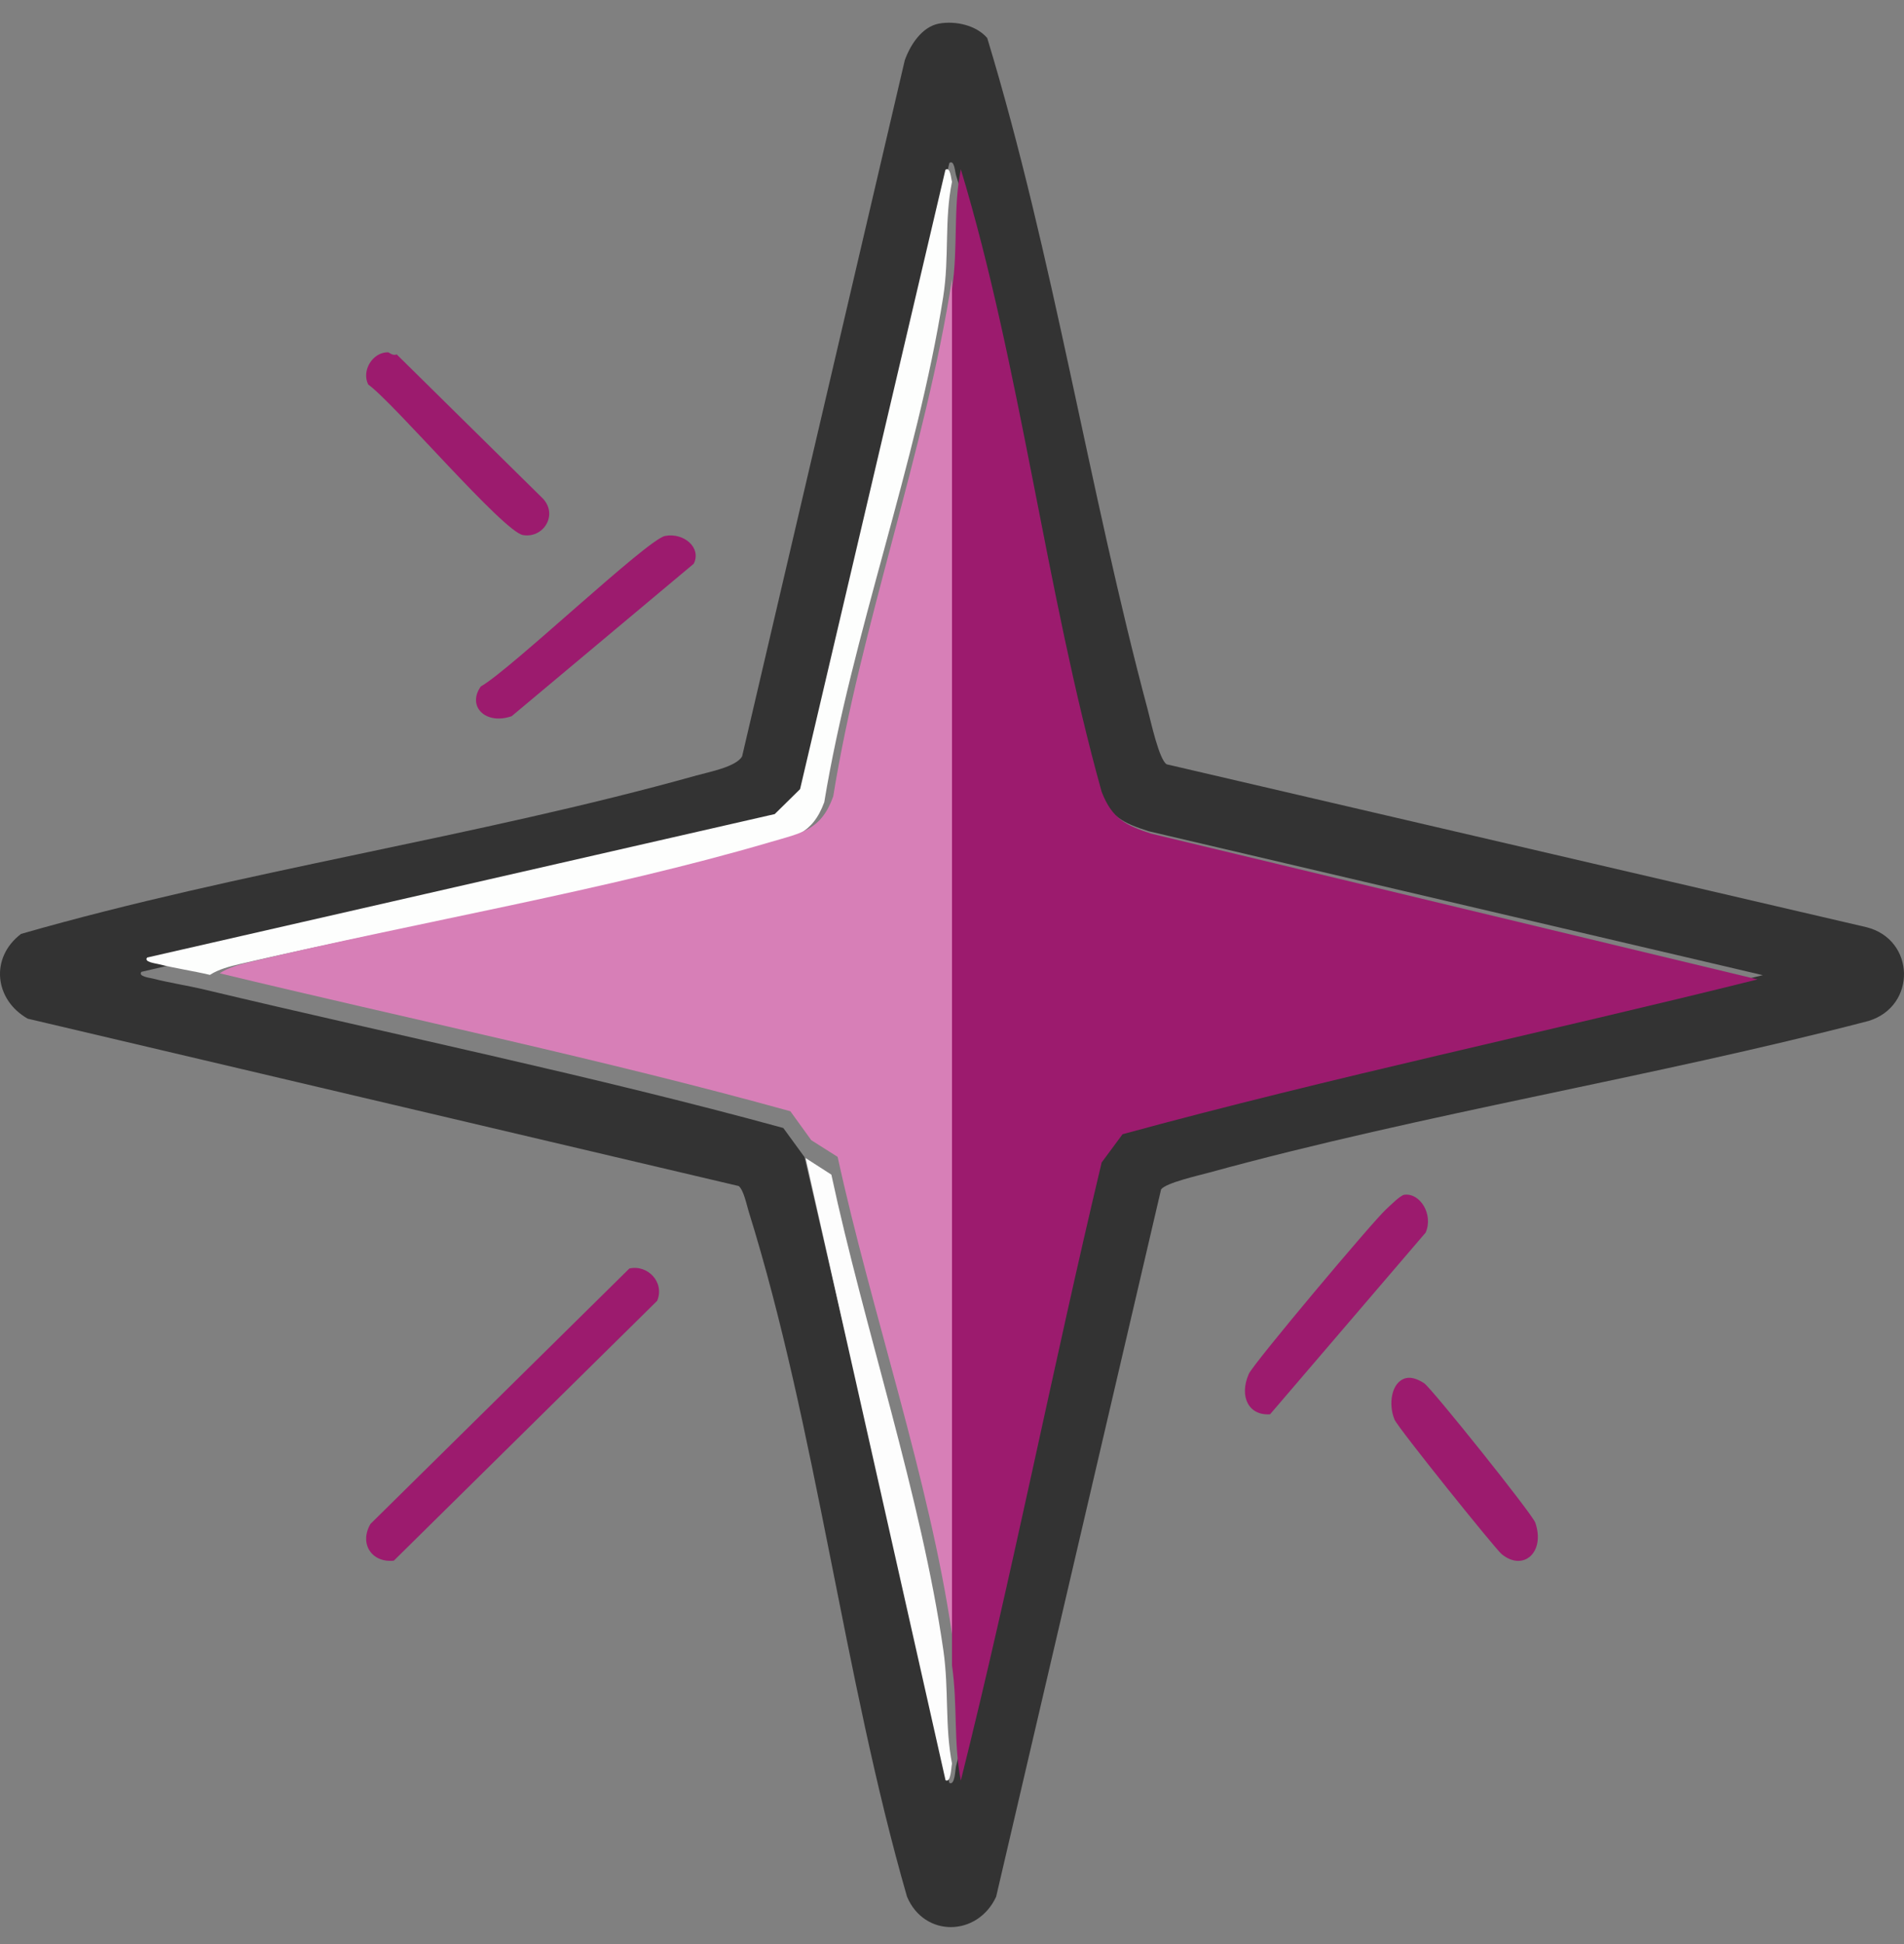 <svg width="48" height="49" viewBox="0 0 48 49" fill="none" xmlns="http://www.w3.org/2000/svg">
<rect x="0" y="0" width="48" height="49" fill="#808080" stroke="none"/>
<path d="M23.68 0.593C24.093 0.521 24.612 0.637 24.888 0.958C26.563 6.474 27.44 12.302 28.934 17.887C29.012 18.179 29.218 19.14 29.411 19.264L47.054 23.37C48.284 23.68 48.327 25.355 47.11 25.732C41.651 27.155 35.902 28.068 30.479 29.556C30.235 29.623 29.392 29.813 29.271 29.978L25.113 47.806C24.647 48.816 23.301 48.84 22.866 47.806C21.27 42.27 20.575 35.991 18.876 30.54C18.822 30.367 18.75 29.999 18.623 29.894L0.7 25.676C-0.14 25.201 -0.258 24.138 0.531 23.539C6.078 21.945 12.009 21.099 17.556 19.546C17.866 19.459 18.548 19.333 18.708 19.067L22.809 1.521C22.945 1.137 23.241 0.67 23.68 0.593ZM5.167 24.945C10.021 26.104 14.954 27.117 19.747 28.431L20.281 29.163L23.933 44.938C24.078 45.01 24.078 44.608 24.102 44.516C25.41 39.42 26.446 34.245 27.698 29.134L28.231 28.431C33.59 27.006 39.047 25.89 44.441 24.579L28.962 20.952C28.317 20.746 27.965 20.583 27.698 19.911C26.273 14.929 25.624 9.325 24.102 4.417C24.074 4.328 24.061 4.018 23.933 4.108L20.225 20.136L19.579 20.783L3.566 24.495C3.469 24.61 3.777 24.646 3.846 24.663C4.276 24.774 4.733 24.841 5.167 24.945Z" fill="#333333"/>
<path d="M24 4.582C23.802 5.542 23.937 6.479 23.778 7.484C23.121 11.652 21.474 16.014 20.78 20.218C20.475 21.051 19.979 21.117 19.198 21.341C15.027 22.537 10.314 23.304 6.042 24.299C5.801 24.355 5.502 24.433 5.293 24.572C4.864 24.471 4.413 24.406 3.988 24.299C3.92 24.281 3.615 24.247 3.711 24.134L19.531 20.519L20.17 19.89L23.834 4.28C23.96 4.193 23.973 4.494 24 4.582Z" fill="#FDFEFD"/>
<path d="M24.222 44.88C24.035 43.913 24.145 42.982 24 41.975V7.284C24.159 6.238 24.023 5.263 24.222 4.265C25.726 9.236 26.366 14.912 27.773 19.958C28.037 20.639 28.385 20.804 29.021 21.012L44.308 24.686C38.98 26.015 33.592 27.144 28.3 28.588L27.773 29.3C26.537 34.477 25.514 39.719 24.222 44.88Z" fill="#9C1B6E"/>
<path d="M24 41.188C23.43 37.297 21.956 33.012 21.117 29.159L20.452 28.738L19.925 28.009C15.195 26.698 10.329 25.688 5.539 24.532C5.748 24.389 6.046 24.309 6.287 24.251C10.553 23.233 15.261 22.448 19.426 21.223C20.206 20.994 20.701 20.926 21.006 20.073C21.699 15.768 23.344 11.301 24 7.034V41.188Z" fill="#D77FB7"/>
<path d="M9.788 8.88C9.799 8.88 9.912 8.978 10 8.932L13.691 12.571C14.068 12.983 13.701 13.57 13.187 13.487C12.695 13.409 9.932 10.156 9.283 9.692C9.108 9.344 9.393 8.871 9.788 8.88Z" fill="#9C1B6E"/>
<path d="M16.768 13.508C17.243 13.42 17.69 13.807 17.489 14.209L12.9 18.051C12.248 18.28 11.764 17.808 12.121 17.302C12.854 16.895 16.322 13.59 16.768 13.508Z" fill="#9C1B6E"/>
<path d="M23.783 41.6C23.925 42.589 23.817 43.503 24 44.452C23.977 44.544 23.977 44.943 23.837 44.871L20.308 29.188L20.959 29.607C21.781 33.449 23.225 37.721 23.783 41.6Z" fill="#FDFDFD"/>
<path d="M35.403 30.114C35.798 30.061 36.141 30.607 35.941 31.067L32.019 35.647C31.481 35.686 31.233 35.203 31.481 34.632C31.593 34.372 34.614 30.779 34.941 30.483C35.045 30.389 35.299 30.128 35.403 30.114Z" fill="#9C1B6E"/>
<path d="M15.867 31.972C16.329 31.869 16.762 32.32 16.567 32.787L9.928 39.337C9.361 39.394 9.053 38.899 9.34 38.41L15.867 31.972Z" fill="#9C1B6E"/>
<path d="M35.44 34.737C35.596 34.697 35.768 34.778 35.903 34.864C36.08 34.978 38.626 38.153 38.705 38.379C38.962 39.126 38.401 39.62 37.856 39.171C37.694 39.037 35.246 35.993 35.157 35.782C34.998 35.406 35.067 34.835 35.44 34.737Z" fill="#9C1B6E"/>
</svg>

